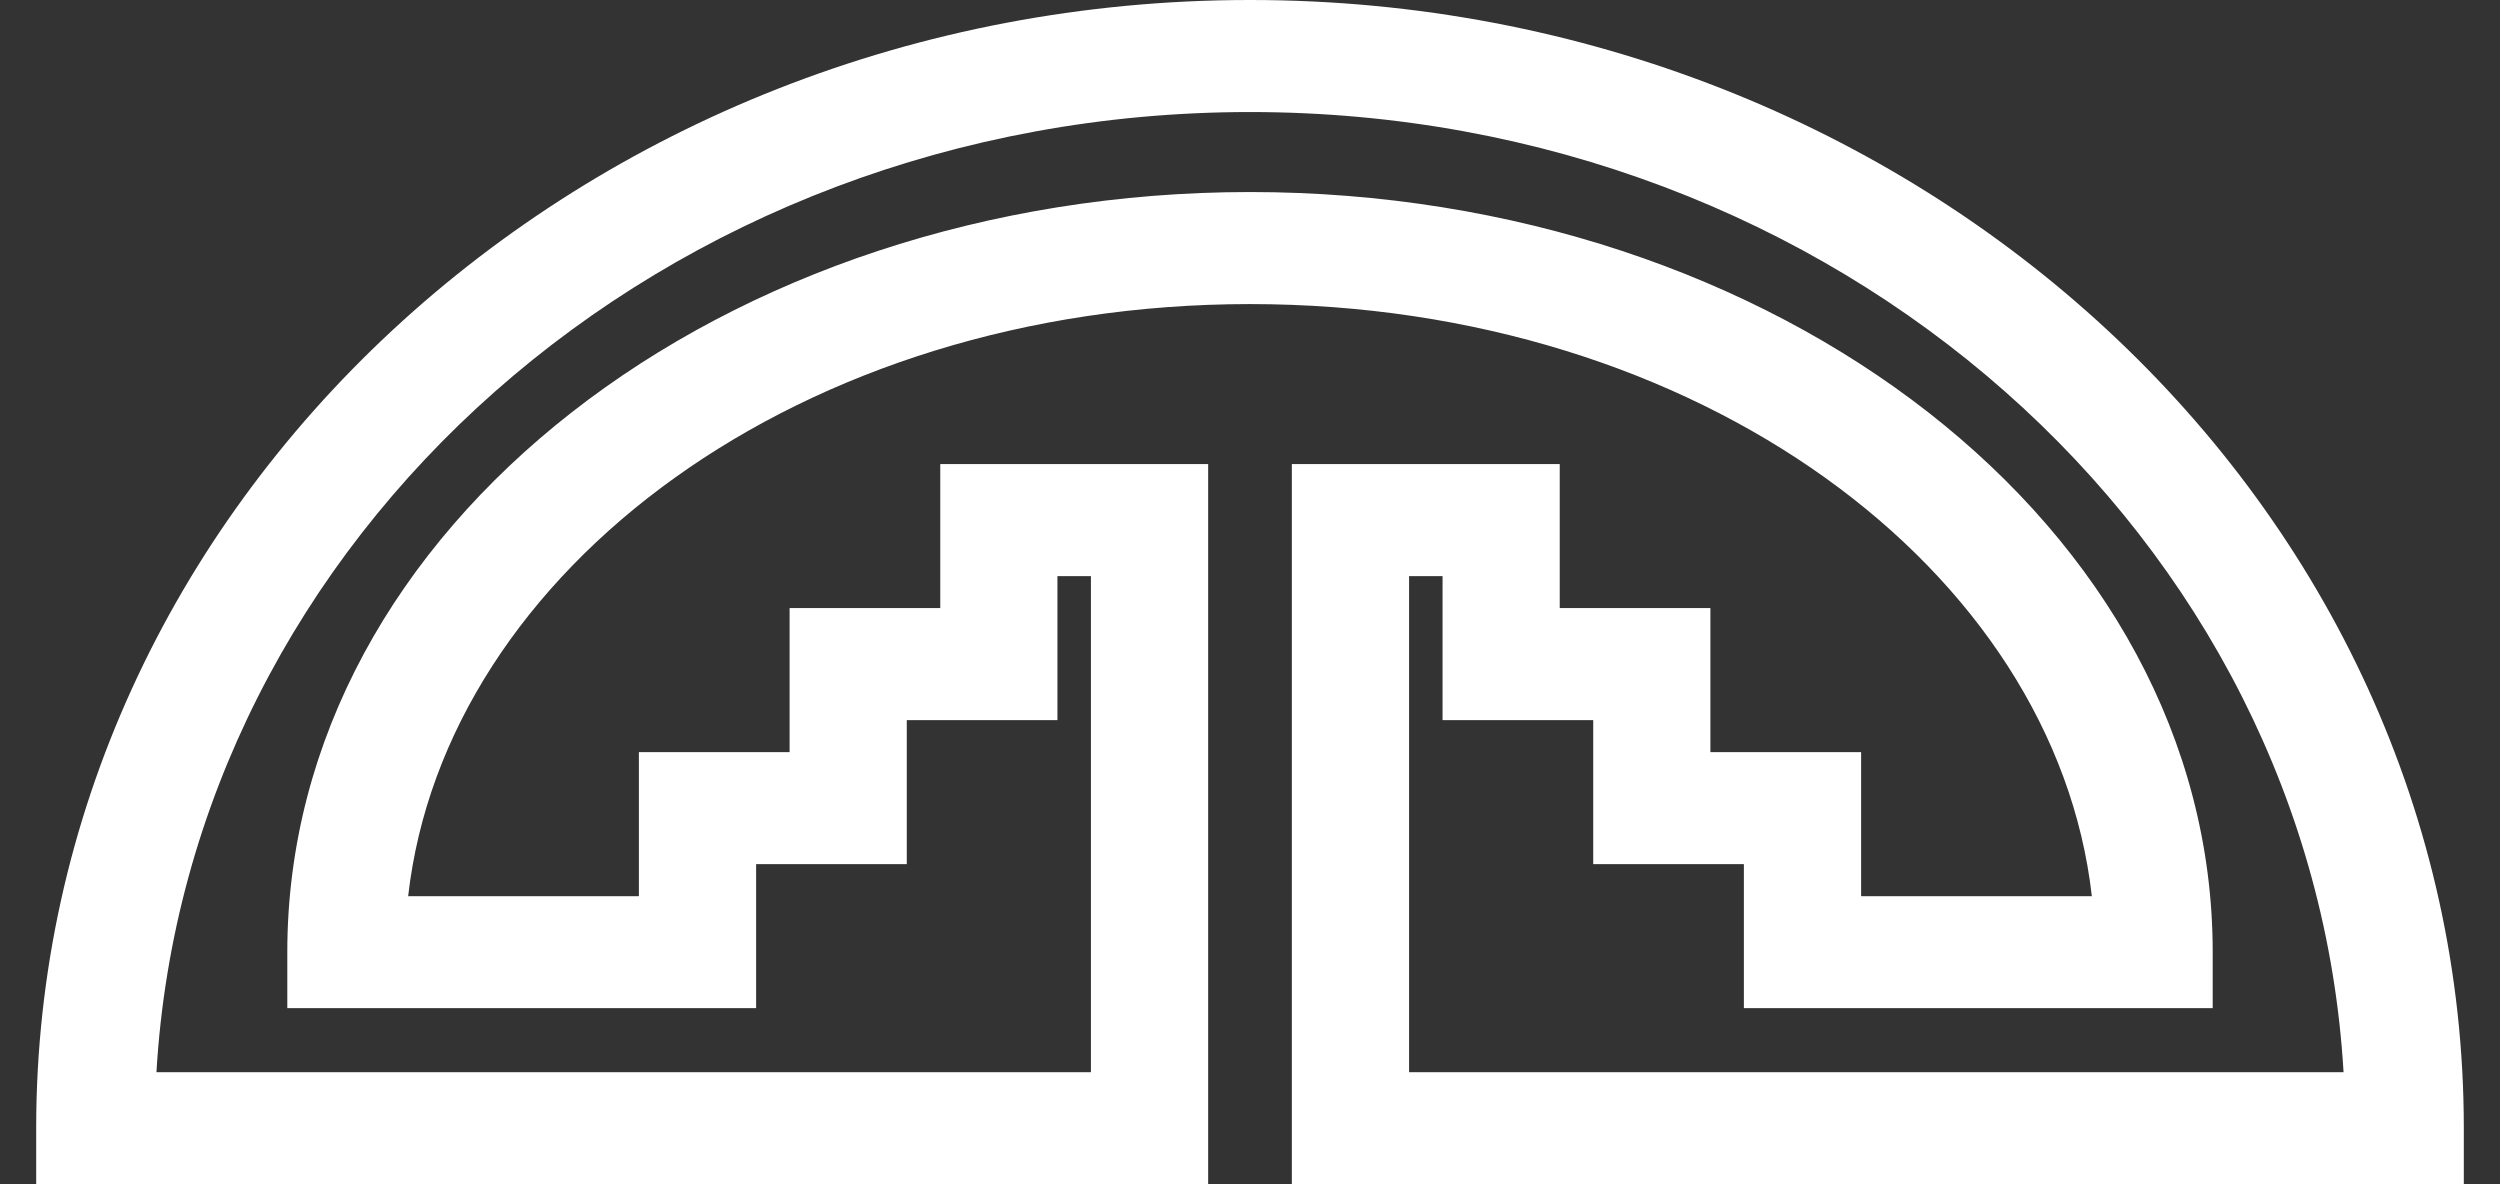 <svg width="38" height="18" viewBox="0 0 38 18" fill="none" xmlns="http://www.w3.org/2000/svg">
<rect x="0" y="0" width="38" height="18" fill="#333333" stroke="none"/>
<path d="M19 0C8.835 0 0.55 7.674 0.55 17.149V18H18.364V7.054H14.292V9.243H12.002V11.432H9.711V13.622H6.204C6.767 8.658 12.189 4.622 19 4.622C25.811 4.622 31.233 8.658 31.796 13.622H28.289V11.432H25.998V9.243H23.708V7.054H19.636V18H37.45V17.149C37.45 7.674 29.165 0 19 0ZM19 1.703C27.919 1.703 35.144 8.168 35.622 16.297H21.418V8.757H21.927V10.946H24.217V13.135H26.507V15.324H33.633V14.473C33.633 7.997 26.982 2.919 19 2.919C11.018 2.919 4.367 7.997 4.367 14.473V15.324H11.493V13.135H13.783V10.946H16.073V8.757H16.582V16.297H2.378C2.856 8.168 10.081 1.703 19 1.703Z" fill="white"/>
</svg>
